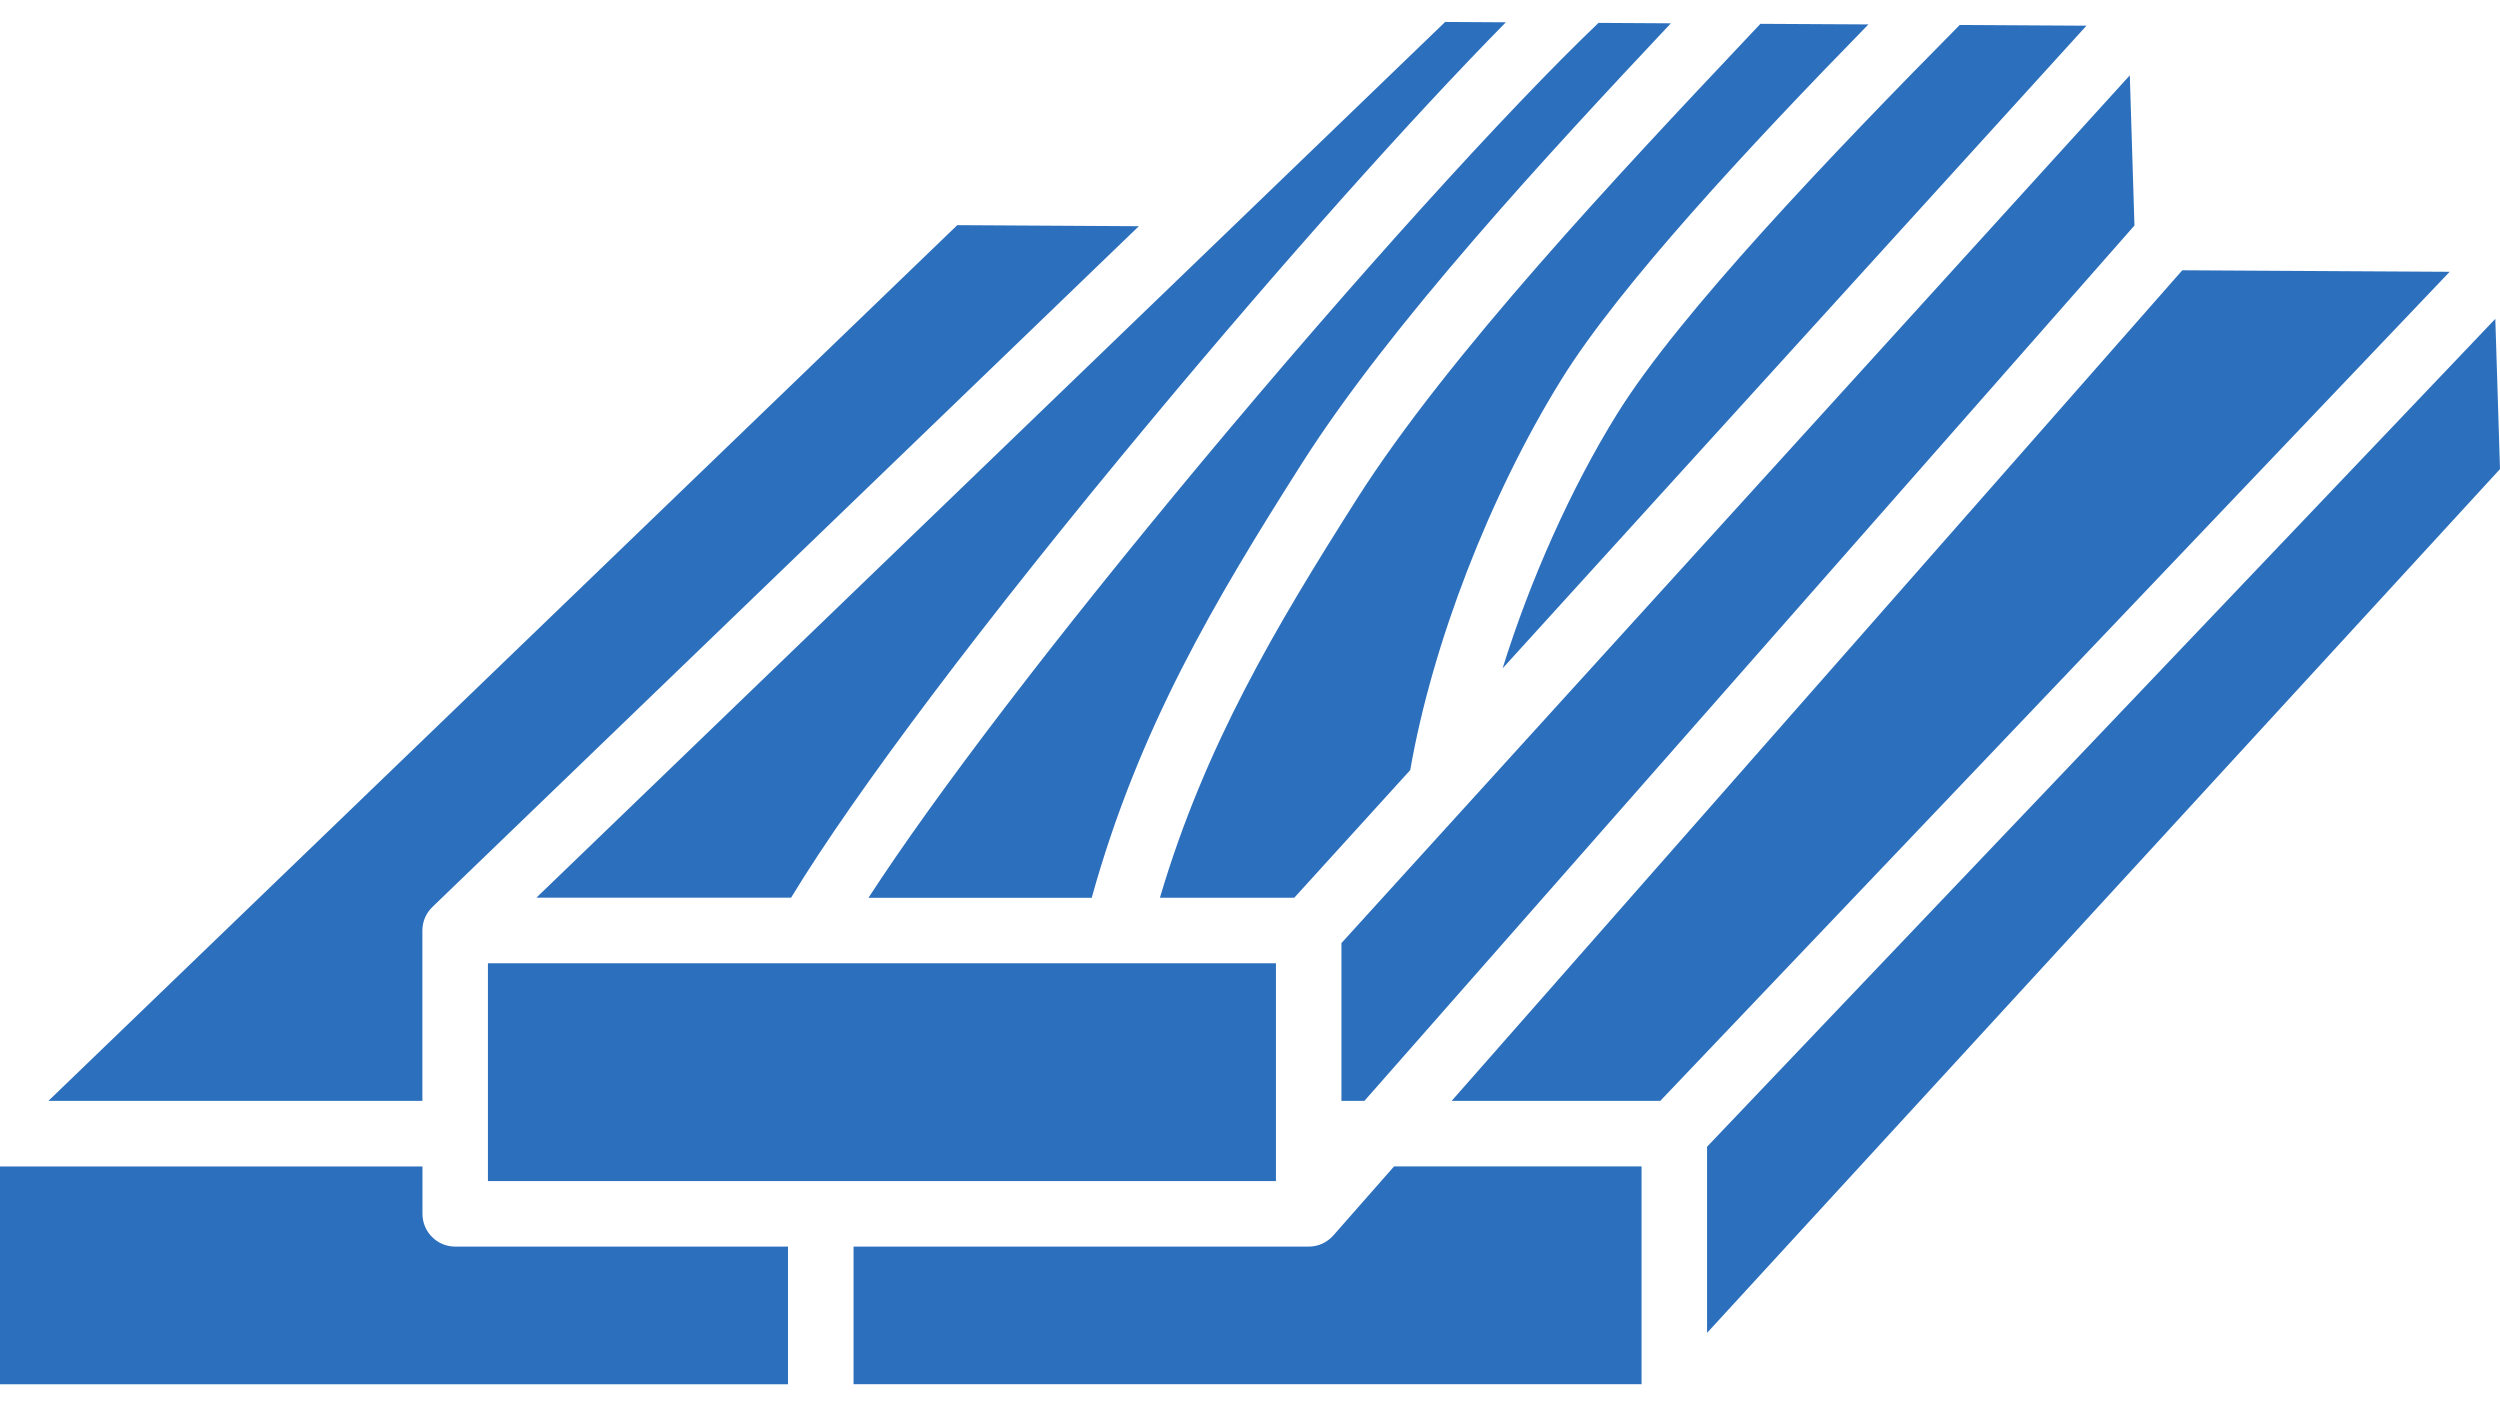 <?xml version="1.0" encoding="UTF-8"?> <svg xmlns="http://www.w3.org/2000/svg" width="64" height="36" viewBox="0 0 64 36" fill="none"><path fill-rule="evenodd" clip-rule="evenodd" d="M11.071 23.217L29.154 5.791L24.506 5.764L1.24 28.182H10.813V23.82C10.813 23.583 10.913 23.369 11.071 23.217ZM20.173 35.436V31.913H11.653C11.191 31.913 10.815 31.537 10.815 31.074V29.861H0V35.437H20.173V35.436ZM42.024 29.86H35.688L34.133 31.628C33.979 31.802 33.754 31.913 33.504 31.913H21.851V35.436H42.024V29.86ZM63.88 8.163L43.701 29.356V34.121L64 12.008L63.88 8.163ZM55.867 6.919L62.711 6.958L42.503 28.182H37.163L55.867 6.919ZM32.664 30.235H12.491V24.659H32.664V30.235ZM54.523 1.929L54.642 5.773L34.929 28.182H34.341V24.143L54.523 1.929ZM50.169 0.639L53.413 0.658L38.467 17.109C39.17 14.852 40.214 12.504 41.399 10.595C42.983 8.041 46.873 3.971 50.169 0.639ZM34.734 12.776C37.08 9.08 41.48 4.414 44.692 1.007L45.066 0.61L47.831 0.625C44.759 3.769 41.459 7.317 39.975 9.71C38.136 12.676 36.665 16.483 36.102 19.714L33.133 22.982H29.694C30.844 19.091 32.663 16.04 34.734 12.776ZM30.758 11.834C34.629 7.189 38.572 2.828 40.922 0.586L42.774 0.597C39.602 3.969 35.581 8.314 33.318 11.879C31.093 15.383 29.149 18.657 27.948 22.983H22.233C23.973 20.305 26.995 16.349 30.758 11.834ZM36.996 0.562L38.549 0.571C36.141 3.017 32.827 6.729 29.469 10.76C25.229 15.848 21.905 20.259 20.252 22.98H13.732L36.996 0.562Z" fill="#2B6FBD"></path></svg> 